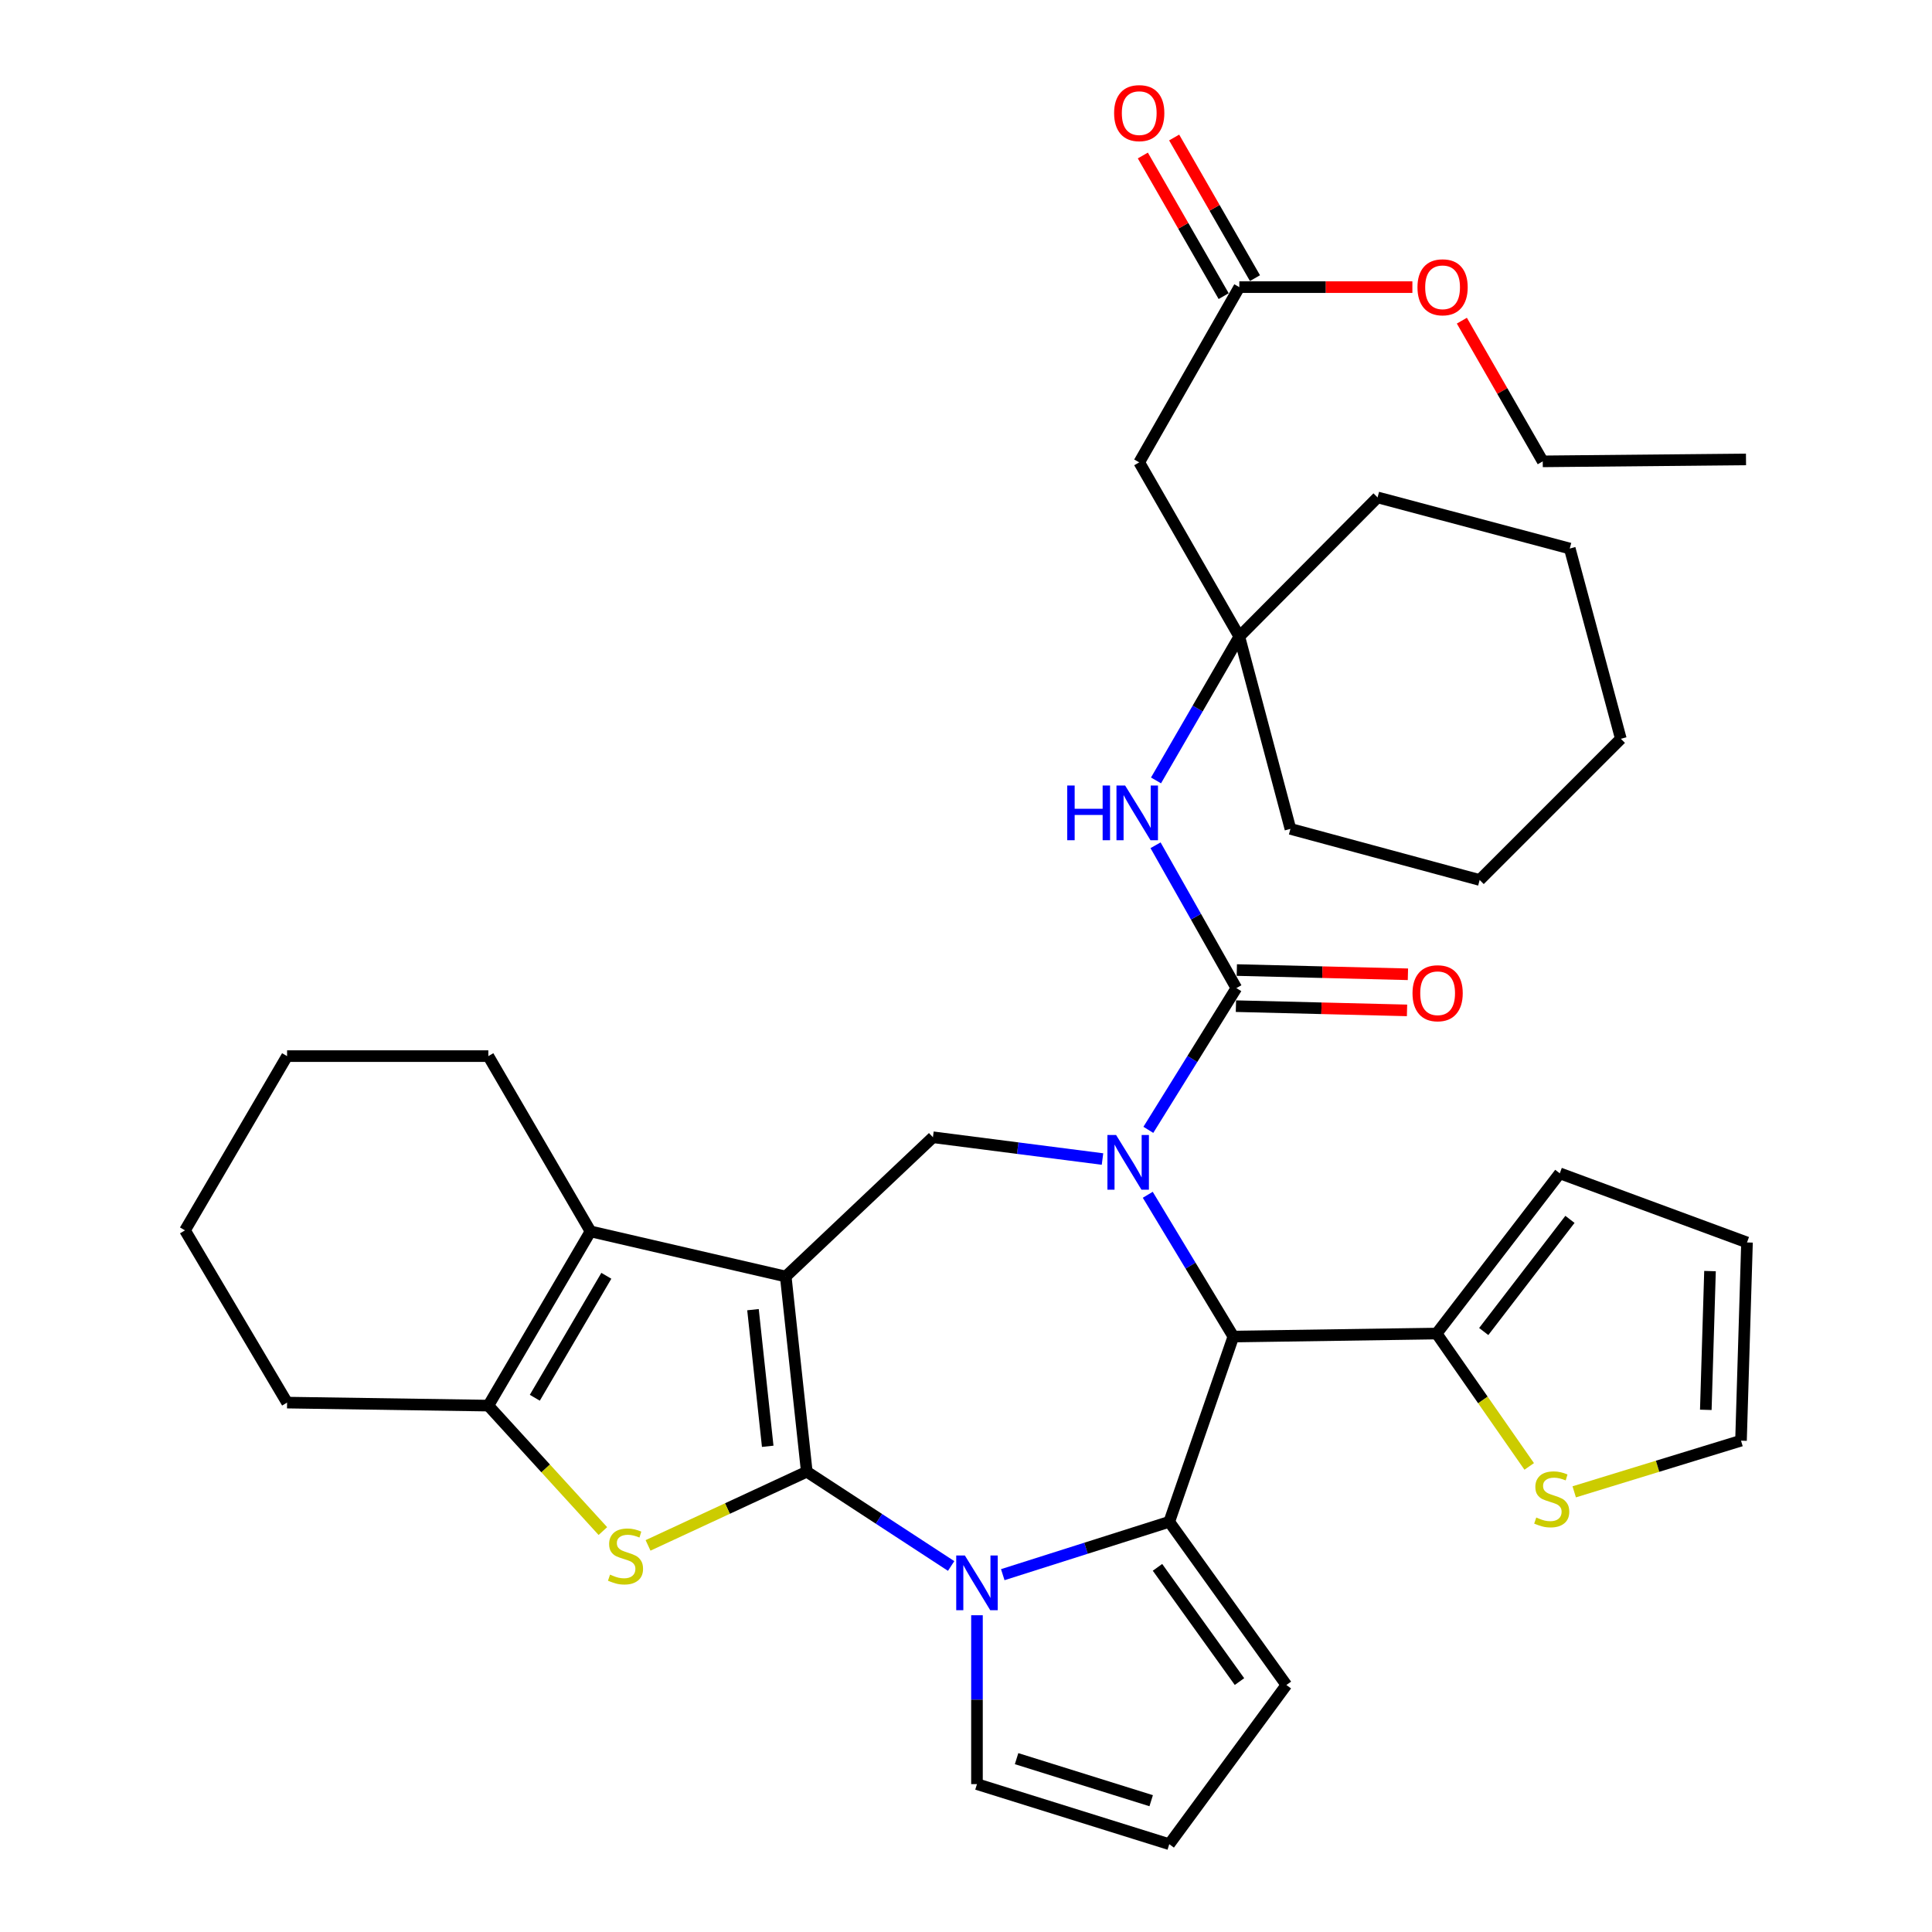 <?xml version='1.0' encoding='iso-8859-1'?>
<svg version='1.1' baseProfile='full'
              xmlns='http://www.w3.org/2000/svg'
                      xmlns:rdkit='http://www.rdkit.org/xml'
                      xmlns:xlink='http://www.w3.org/1999/xlink'
                  xml:space='preserve'
width='1000px' height='1000px' viewBox='0 0 1000 1000'>
<!-- END OF HEADER -->
<rect style='opacity:1.0;fill:#FFFFFF;stroke:none' width='1000' height='1000' x='0' y='0'> </rect>
<path class='bond-0' d='M 417.587,761.753 L 406.693,660.721' style='fill:none;fill-rule:evenodd;stroke:#000000;stroke-width:6px;stroke-linecap:butt;stroke-linejoin:miter;stroke-opacity:1' />
<path class='bond-0' d='M 397.368,748.602 L 389.743,677.879' style='fill:none;fill-rule:evenodd;stroke:#000000;stroke-width:6px;stroke-linecap:butt;stroke-linejoin:miter;stroke-opacity:1' />
<path class='bond-2' d='M 417.587,761.753 L 454.949,786.153' style='fill:none;fill-rule:evenodd;stroke:#000000;stroke-width:6px;stroke-linecap:butt;stroke-linejoin:miter;stroke-opacity:1' />
<path class='bond-2' d='M 454.949,786.153 L 492.31,810.553' style='fill:none;fill-rule:evenodd;stroke:#0000FF;stroke-width:6px;stroke-linecap:butt;stroke-linejoin:miter;stroke-opacity:1' />
<path class='bond-4' d='M 417.587,761.753 L 376.507,780.822' style='fill:none;fill-rule:evenodd;stroke:#000000;stroke-width:6px;stroke-linecap:butt;stroke-linejoin:miter;stroke-opacity:1' />
<path class='bond-4' d='M 376.507,780.822 L 335.427,799.892' style='fill:none;fill-rule:evenodd;stroke:#CCCC00;stroke-width:6px;stroke-linecap:butt;stroke-linejoin:miter;stroke-opacity:1' />
<path class='bond-7' d='M 406.693,660.721 L 305.65,637.365' style='fill:none;fill-rule:evenodd;stroke:#000000;stroke-width:6px;stroke-linecap:butt;stroke-linejoin:miter;stroke-opacity:1' />
<path class='bond-8' d='M 406.693,660.721 L 482.886,588.64' style='fill:none;fill-rule:evenodd;stroke:#000000;stroke-width:6px;stroke-linecap:butt;stroke-linejoin:miter;stroke-opacity:1' />
<path class='bond-1' d='M 570.652,599.914 L 526.769,594.277' style='fill:none;fill-rule:evenodd;stroke:#0000FF;stroke-width:6px;stroke-linecap:butt;stroke-linejoin:miter;stroke-opacity:1' />
<path class='bond-1' d='M 526.769,594.277 L 482.886,588.64' style='fill:none;fill-rule:evenodd;stroke:#000000;stroke-width:6px;stroke-linecap:butt;stroke-linejoin:miter;stroke-opacity:1' />
<path class='bond-6' d='M 594.381,584.807 L 617.163,548.124' style='fill:none;fill-rule:evenodd;stroke:#0000FF;stroke-width:6px;stroke-linecap:butt;stroke-linejoin:miter;stroke-opacity:1' />
<path class='bond-6' d='M 617.163,548.124 L 639.944,511.441' style='fill:none;fill-rule:evenodd;stroke:#000000;stroke-width:6px;stroke-linecap:butt;stroke-linejoin:miter;stroke-opacity:1' />
<path class='bond-38' d='M 594.079,618.415 L 616.233,655.108' style='fill:none;fill-rule:evenodd;stroke:#0000FF;stroke-width:6px;stroke-linecap:butt;stroke-linejoin:miter;stroke-opacity:1' />
<path class='bond-38' d='M 616.233,655.108 L 638.387,691.802' style='fill:none;fill-rule:evenodd;stroke:#000000;stroke-width:6px;stroke-linecap:butt;stroke-linejoin:miter;stroke-opacity:1' />
<path class='bond-3' d='M 519.031,815.046 L 562.119,801.365' style='fill:none;fill-rule:evenodd;stroke:#0000FF;stroke-width:6px;stroke-linecap:butt;stroke-linejoin:miter;stroke-opacity:1' />
<path class='bond-3' d='M 562.119,801.365 L 605.207,787.684' style='fill:none;fill-rule:evenodd;stroke:#000000;stroke-width:6px;stroke-linecap:butt;stroke-linejoin:miter;stroke-opacity:1' />
<path class='bond-14' d='M 505.68,836.049 L 505.68,879.751' style='fill:none;fill-rule:evenodd;stroke:#0000FF;stroke-width:6px;stroke-linecap:butt;stroke-linejoin:miter;stroke-opacity:1' />
<path class='bond-14' d='M 505.68,879.751 L 505.68,923.454' style='fill:none;fill-rule:evenodd;stroke:#000000;stroke-width:6px;stroke-linecap:butt;stroke-linejoin:miter;stroke-opacity:1' />
<path class='bond-5' d='M 605.207,787.684 L 638.387,691.802' style='fill:none;fill-rule:evenodd;stroke:#000000;stroke-width:6px;stroke-linecap:butt;stroke-linejoin:miter;stroke-opacity:1' />
<path class='bond-15' d='M 605.207,787.684 L 665.833,872.153' style='fill:none;fill-rule:evenodd;stroke:#000000;stroke-width:6px;stroke-linecap:butt;stroke-linejoin:miter;stroke-opacity:1' />
<path class='bond-15' d='M 599.115,811.254 L 641.554,870.382' style='fill:none;fill-rule:evenodd;stroke:#000000;stroke-width:6px;stroke-linecap:butt;stroke-linejoin:miter;stroke-opacity:1' />
<path class='bond-9' d='M 312.049,792.479 L 282.405,760.013' style='fill:none;fill-rule:evenodd;stroke:#CCCC00;stroke-width:6px;stroke-linecap:butt;stroke-linejoin:miter;stroke-opacity:1' />
<path class='bond-9' d='M 282.405,760.013 L 252.761,727.546' style='fill:none;fill-rule:evenodd;stroke:#000000;stroke-width:6px;stroke-linecap:butt;stroke-linejoin:miter;stroke-opacity:1' />
<path class='bond-10' d='M 638.387,691.802 L 743.594,690.244' style='fill:none;fill-rule:evenodd;stroke:#000000;stroke-width:6px;stroke-linecap:butt;stroke-linejoin:miter;stroke-opacity:1' />
<path class='bond-11' d='M 639.944,511.441 L 619.027,474.473' style='fill:none;fill-rule:evenodd;stroke:#000000;stroke-width:6px;stroke-linecap:butt;stroke-linejoin:miter;stroke-opacity:1' />
<path class='bond-11' d='M 619.027,474.473 L 598.109,437.506' style='fill:none;fill-rule:evenodd;stroke:#0000FF;stroke-width:6px;stroke-linecap:butt;stroke-linejoin:miter;stroke-opacity:1' />
<path class='bond-18' d='M 639.713,520.784 L 683.995,521.879' style='fill:none;fill-rule:evenodd;stroke:#000000;stroke-width:6px;stroke-linecap:butt;stroke-linejoin:miter;stroke-opacity:1' />
<path class='bond-18' d='M 683.995,521.879 L 728.277,522.973' style='fill:none;fill-rule:evenodd;stroke:#FF0000;stroke-width:6px;stroke-linecap:butt;stroke-linejoin:miter;stroke-opacity:1' />
<path class='bond-18' d='M 640.175,502.097 L 684.457,503.192' style='fill:none;fill-rule:evenodd;stroke:#000000;stroke-width:6px;stroke-linecap:butt;stroke-linejoin:miter;stroke-opacity:1' />
<path class='bond-18' d='M 684.457,503.192 L 728.739,504.287' style='fill:none;fill-rule:evenodd;stroke:#FF0000;stroke-width:6px;stroke-linecap:butt;stroke-linejoin:miter;stroke-opacity:1' />
<path class='bond-24' d='M 305.65,637.365 L 252.761,546.645' style='fill:none;fill-rule:evenodd;stroke:#000000;stroke-width:6px;stroke-linecap:butt;stroke-linejoin:miter;stroke-opacity:1' />
<path class='bond-36' d='M 305.65,637.365 L 252.761,727.546' style='fill:none;fill-rule:evenodd;stroke:#000000;stroke-width:6px;stroke-linecap:butt;stroke-linejoin:miter;stroke-opacity:1' />
<path class='bond-36' d='M 313.841,660.349 L 276.818,723.476' style='fill:none;fill-rule:evenodd;stroke:#000000;stroke-width:6px;stroke-linecap:butt;stroke-linejoin:miter;stroke-opacity:1' />
<path class='bond-26' d='M 252.761,727.546 L 148.592,725.988' style='fill:none;fill-rule:evenodd;stroke:#000000;stroke-width:6px;stroke-linecap:butt;stroke-linejoin:miter;stroke-opacity:1' />
<path class='bond-16' d='M 743.594,690.244 L 767.555,724.63' style='fill:none;fill-rule:evenodd;stroke:#000000;stroke-width:6px;stroke-linecap:butt;stroke-linejoin:miter;stroke-opacity:1' />
<path class='bond-16' d='M 767.555,724.63 L 791.516,759.016' style='fill:none;fill-rule:evenodd;stroke:#CCCC00;stroke-width:6px;stroke-linecap:butt;stroke-linejoin:miter;stroke-opacity:1' />
<path class='bond-20' d='M 743.594,690.244 L 807.346,607.312' style='fill:none;fill-rule:evenodd;stroke:#000000;stroke-width:6px;stroke-linecap:butt;stroke-linejoin:miter;stroke-opacity:1' />
<path class='bond-20' d='M 767.977,689.197 L 812.603,631.144' style='fill:none;fill-rule:evenodd;stroke:#000000;stroke-width:6px;stroke-linecap:butt;stroke-linejoin:miter;stroke-opacity:1' />
<path class='bond-12' d='M 598.352,403.944 L 619.911,366.722' style='fill:none;fill-rule:evenodd;stroke:#0000FF;stroke-width:6px;stroke-linecap:butt;stroke-linejoin:miter;stroke-opacity:1' />
<path class='bond-12' d='M 619.911,366.722 L 641.471,329.5' style='fill:none;fill-rule:evenodd;stroke:#000000;stroke-width:6px;stroke-linecap:butt;stroke-linejoin:miter;stroke-opacity:1' />
<path class='bond-13' d='M 641.471,329.5 L 589.662,239.32' style='fill:none;fill-rule:evenodd;stroke:#000000;stroke-width:6px;stroke-linecap:butt;stroke-linejoin:miter;stroke-opacity:1' />
<path class='bond-27' d='M 641.471,329.5 L 713.032,257.462' style='fill:none;fill-rule:evenodd;stroke:#000000;stroke-width:6px;stroke-linecap:butt;stroke-linejoin:miter;stroke-opacity:1' />
<path class='bond-28' d='M 641.471,329.5 L 667.921,429.027' style='fill:none;fill-rule:evenodd;stroke:#000000;stroke-width:6px;stroke-linecap:butt;stroke-linejoin:miter;stroke-opacity:1' />
<path class='bond-17' d='M 589.662,239.32 L 641.471,148.62' style='fill:none;fill-rule:evenodd;stroke:#000000;stroke-width:6px;stroke-linecap:butt;stroke-linejoin:miter;stroke-opacity:1' />
<path class='bond-19' d='M 505.68,923.454 L 605.207,954.545' style='fill:none;fill-rule:evenodd;stroke:#000000;stroke-width:6px;stroke-linecap:butt;stroke-linejoin:miter;stroke-opacity:1' />
<path class='bond-19' d='M 526.183,910.275 L 595.852,932.04' style='fill:none;fill-rule:evenodd;stroke:#000000;stroke-width:6px;stroke-linecap:butt;stroke-linejoin:miter;stroke-opacity:1' />
<path class='bond-37' d='M 665.833,872.153 L 605.207,954.545' style='fill:none;fill-rule:evenodd;stroke:#000000;stroke-width:6px;stroke-linecap:butt;stroke-linejoin:miter;stroke-opacity:1' />
<path class='bond-21' d='M 814.813,772.17 L 857.977,758.929' style='fill:none;fill-rule:evenodd;stroke:#CCCC00;stroke-width:6px;stroke-linecap:butt;stroke-linejoin:miter;stroke-opacity:1' />
<path class='bond-21' d='M 857.977,758.929 L 901.14,745.688' style='fill:none;fill-rule:evenodd;stroke:#000000;stroke-width:6px;stroke-linecap:butt;stroke-linejoin:miter;stroke-opacity:1' />
<path class='bond-23' d='M 649.574,143.963 L 628.658,107.568' style='fill:none;fill-rule:evenodd;stroke:#000000;stroke-width:6px;stroke-linecap:butt;stroke-linejoin:miter;stroke-opacity:1' />
<path class='bond-23' d='M 628.658,107.568 L 607.741,71.172' style='fill:none;fill-rule:evenodd;stroke:#FF0000;stroke-width:6px;stroke-linecap:butt;stroke-linejoin:miter;stroke-opacity:1' />
<path class='bond-23' d='M 633.367,153.277 L 612.451,116.882' style='fill:none;fill-rule:evenodd;stroke:#000000;stroke-width:6px;stroke-linecap:butt;stroke-linejoin:miter;stroke-opacity:1' />
<path class='bond-23' d='M 612.451,116.882 L 591.535,80.487' style='fill:none;fill-rule:evenodd;stroke:#FF0000;stroke-width:6px;stroke-linecap:butt;stroke-linejoin:miter;stroke-opacity:1' />
<path class='bond-25' d='M 641.471,148.62 L 686.259,148.62' style='fill:none;fill-rule:evenodd;stroke:#000000;stroke-width:6px;stroke-linecap:butt;stroke-linejoin:miter;stroke-opacity:1' />
<path class='bond-25' d='M 686.259,148.62 L 731.048,148.62' style='fill:none;fill-rule:evenodd;stroke:#FF0000;stroke-width:6px;stroke-linecap:butt;stroke-linejoin:miter;stroke-opacity:1' />
<path class='bond-22' d='M 807.346,607.312 L 904.245,643.087' style='fill:none;fill-rule:evenodd;stroke:#000000;stroke-width:6px;stroke-linecap:butt;stroke-linejoin:miter;stroke-opacity:1' />
<path class='bond-40' d='M 901.14,745.688 L 904.245,643.087' style='fill:none;fill-rule:evenodd;stroke:#000000;stroke-width:6px;stroke-linecap:butt;stroke-linejoin:miter;stroke-opacity:1' />
<path class='bond-40' d='M 882.922,729.733 L 885.096,657.912' style='fill:none;fill-rule:evenodd;stroke:#000000;stroke-width:6px;stroke-linecap:butt;stroke-linejoin:miter;stroke-opacity:1' />
<path class='bond-30' d='M 252.761,546.645 L 148.592,546.645' style='fill:none;fill-rule:evenodd;stroke:#000000;stroke-width:6px;stroke-linecap:butt;stroke-linejoin:miter;stroke-opacity:1' />
<path class='bond-29' d='M 756.658,165.98 L 777.588,202.39' style='fill:none;fill-rule:evenodd;stroke:#FF0000;stroke-width:6px;stroke-linecap:butt;stroke-linejoin:miter;stroke-opacity:1' />
<path class='bond-29' d='M 777.588,202.39 L 798.519,238.8' style='fill:none;fill-rule:evenodd;stroke:#000000;stroke-width:6px;stroke-linecap:butt;stroke-linejoin:miter;stroke-opacity:1' />
<path class='bond-31' d='M 148.592,725.988 L 95.755,636.836' style='fill:none;fill-rule:evenodd;stroke:#000000;stroke-width:6px;stroke-linecap:butt;stroke-linejoin:miter;stroke-opacity:1' />
<path class='bond-34' d='M 713.032,257.462 L 812.507,283.912' style='fill:none;fill-rule:evenodd;stroke:#000000;stroke-width:6px;stroke-linecap:butt;stroke-linejoin:miter;stroke-opacity:1' />
<path class='bond-33' d='M 667.921,429.027 L 765.869,455.477' style='fill:none;fill-rule:evenodd;stroke:#000000;stroke-width:6px;stroke-linecap:butt;stroke-linejoin:miter;stroke-opacity:1' />
<path class='bond-32' d='M 798.519,238.8 L 903.726,237.793' style='fill:none;fill-rule:evenodd;stroke:#000000;stroke-width:6px;stroke-linecap:butt;stroke-linejoin:miter;stroke-opacity:1' />
<path class='bond-39' d='M 148.592,546.645 L 95.755,636.836' style='fill:none;fill-rule:evenodd;stroke:#000000;stroke-width:6px;stroke-linecap:butt;stroke-linejoin:miter;stroke-opacity:1' />
<path class='bond-35' d='M 765.869,455.477 L 838.946,382.39' style='fill:none;fill-rule:evenodd;stroke:#000000;stroke-width:6px;stroke-linecap:butt;stroke-linejoin:miter;stroke-opacity:1' />
<path class='bond-41' d='M 812.507,283.912 L 838.946,382.39' style='fill:none;fill-rule:evenodd;stroke:#000000;stroke-width:6px;stroke-linecap:butt;stroke-linejoin:miter;stroke-opacity:1' />
<path  class='atom-2' d='M 577.68 587.461
L 586.96 602.461
Q 587.88 603.941, 589.36 606.621
Q 590.84 609.301, 590.92 609.461
L 590.92 587.461
L 594.68 587.461
L 594.68 615.781
L 590.8 615.781
L 580.84 599.381
Q 579.68 597.461, 578.44 595.261
Q 577.24 593.061, 576.88 592.381
L 576.88 615.781
L 573.2 615.781
L 573.2 587.461
L 577.68 587.461
' fill='#0000FF'/>
<path  class='atom-3' d='M 499.42 805.125
L 508.7 820.125
Q 509.62 821.605, 511.1 824.285
Q 512.58 826.965, 512.66 827.125
L 512.66 805.125
L 516.42 805.125
L 516.42 833.445
L 512.54 833.445
L 502.58 817.045
Q 501.42 815.125, 500.18 812.925
Q 498.98 810.725, 498.62 810.045
L 498.62 833.445
L 494.94 833.445
L 494.94 805.125
L 499.42 805.125
' fill='#0000FF'/>
<path  class='atom-5' d='M 315.761 815.027
Q 316.081 815.147, 317.401 815.707
Q 318.721 816.267, 320.161 816.627
Q 321.641 816.947, 323.081 816.947
Q 325.761 816.947, 327.321 815.667
Q 328.881 814.347, 328.881 812.067
Q 328.881 810.507, 328.081 809.547
Q 327.321 808.587, 326.121 808.067
Q 324.921 807.547, 322.921 806.947
Q 320.401 806.187, 318.881 805.467
Q 317.401 804.747, 316.321 803.227
Q 315.281 801.707, 315.281 799.147
Q 315.281 795.587, 317.681 793.387
Q 320.121 791.187, 324.921 791.187
Q 328.201 791.187, 331.921 792.747
L 331.001 795.827
Q 327.601 794.427, 325.041 794.427
Q 322.281 794.427, 320.761 795.587
Q 319.241 796.707, 319.281 798.667
Q 319.281 800.187, 320.041 801.107
Q 320.841 802.027, 321.961 802.547
Q 323.121 803.067, 325.041 803.667
Q 327.601 804.467, 329.121 805.267
Q 330.641 806.067, 331.721 807.707
Q 332.841 809.307, 332.841 812.067
Q 332.841 815.987, 330.201 818.107
Q 327.601 820.187, 323.241 820.187
Q 320.721 820.187, 318.801 819.627
Q 316.921 819.107, 314.681 818.187
L 315.761 815.027
' fill='#CCCC00'/>
<path  class='atom-12' d='M 552.403 406.581
L 556.243 406.581
L 556.243 418.621
L 570.723 418.621
L 570.723 406.581
L 574.563 406.581
L 574.563 434.901
L 570.723 434.901
L 570.723 421.821
L 556.243 421.821
L 556.243 434.901
L 552.403 434.901
L 552.403 406.581
' fill='#0000FF'/>
<path  class='atom-12' d='M 582.363 406.581
L 591.643 421.581
Q 592.563 423.061, 594.043 425.741
Q 595.523 428.421, 595.603 428.581
L 595.603 406.581
L 599.363 406.581
L 599.363 434.901
L 595.483 434.901
L 585.523 418.501
Q 584.363 416.581, 583.123 414.381
Q 581.923 412.181, 581.563 411.501
L 581.563 434.901
L 577.883 434.901
L 577.883 406.581
L 582.363 406.581
' fill='#0000FF'/>
<path  class='atom-17' d='M 795.171 785.462
Q 795.491 785.582, 796.811 786.142
Q 798.131 786.702, 799.571 787.062
Q 801.051 787.382, 802.491 787.382
Q 805.171 787.382, 806.731 786.102
Q 808.291 784.782, 808.291 782.502
Q 808.291 780.942, 807.491 779.982
Q 806.731 779.022, 805.531 778.502
Q 804.331 777.982, 802.331 777.382
Q 799.811 776.622, 798.291 775.902
Q 796.811 775.182, 795.731 773.662
Q 794.691 772.142, 794.691 769.582
Q 794.691 766.022, 797.091 763.822
Q 799.531 761.622, 804.331 761.622
Q 807.611 761.622, 811.331 763.182
L 810.411 766.262
Q 807.011 764.862, 804.451 764.862
Q 801.691 764.862, 800.171 766.022
Q 798.651 767.142, 798.691 769.102
Q 798.691 770.622, 799.451 771.542
Q 800.251 772.462, 801.371 772.982
Q 802.531 773.502, 804.451 774.102
Q 807.011 774.902, 808.531 775.702
Q 810.051 776.502, 811.131 778.142
Q 812.251 779.742, 812.251 782.502
Q 812.251 786.422, 809.611 788.542
Q 807.011 790.622, 802.651 790.622
Q 800.131 790.622, 798.211 790.062
Q 796.331 789.542, 794.091 788.622
L 795.171 785.462
' fill='#CCCC00'/>
<path  class='atom-19' d='M 731.113 514.096
Q 731.113 507.296, 734.473 503.496
Q 737.833 499.696, 744.113 499.696
Q 750.393 499.696, 753.753 503.496
Q 757.113 507.296, 757.113 514.096
Q 757.113 520.976, 753.713 524.896
Q 750.313 528.776, 744.113 528.776
Q 737.873 528.776, 734.473 524.896
Q 731.113 521.016, 731.113 514.096
M 744.113 525.576
Q 748.433 525.576, 750.753 522.696
Q 753.113 519.776, 753.113 514.096
Q 753.113 508.536, 750.753 505.736
Q 748.433 502.896, 744.113 502.896
Q 739.793 502.896, 737.433 505.696
Q 735.113 508.496, 735.113 514.096
Q 735.113 519.816, 737.433 522.696
Q 739.793 525.576, 744.113 525.576
' fill='#FF0000'/>
<path  class='atom-24' d='M 576.662 58.55
Q 576.662 51.75, 580.022 47.95
Q 583.382 44.15, 589.662 44.15
Q 595.942 44.15, 599.302 47.95
Q 602.662 51.75, 602.662 58.55
Q 602.662 65.43, 599.262 69.35
Q 595.862 73.23, 589.662 73.23
Q 583.422 73.23, 580.022 69.35
Q 576.662 65.47, 576.662 58.55
M 589.662 70.03
Q 593.982 70.03, 596.302 67.15
Q 598.662 64.23, 598.662 58.55
Q 598.662 52.99, 596.302 50.19
Q 593.982 47.35, 589.662 47.35
Q 585.342 47.35, 582.982 50.15
Q 580.662 52.95, 580.662 58.55
Q 580.662 64.27, 582.982 67.15
Q 585.342 70.03, 589.662 70.03
' fill='#FF0000'/>
<path  class='atom-26' d='M 733.678 148.7
Q 733.678 141.9, 737.038 138.1
Q 740.398 134.3, 746.678 134.3
Q 752.958 134.3, 756.318 138.1
Q 759.678 141.9, 759.678 148.7
Q 759.678 155.58, 756.278 159.5
Q 752.878 163.38, 746.678 163.38
Q 740.438 163.38, 737.038 159.5
Q 733.678 155.62, 733.678 148.7
M 746.678 160.18
Q 750.998 160.18, 753.318 157.3
Q 755.678 154.38, 755.678 148.7
Q 755.678 143.14, 753.318 140.34
Q 750.998 137.5, 746.678 137.5
Q 742.358 137.5, 739.998 140.3
Q 737.678 143.1, 737.678 148.7
Q 737.678 154.42, 739.998 157.3
Q 742.358 160.18, 746.678 160.18
' fill='#FF0000'/>
</svg>
